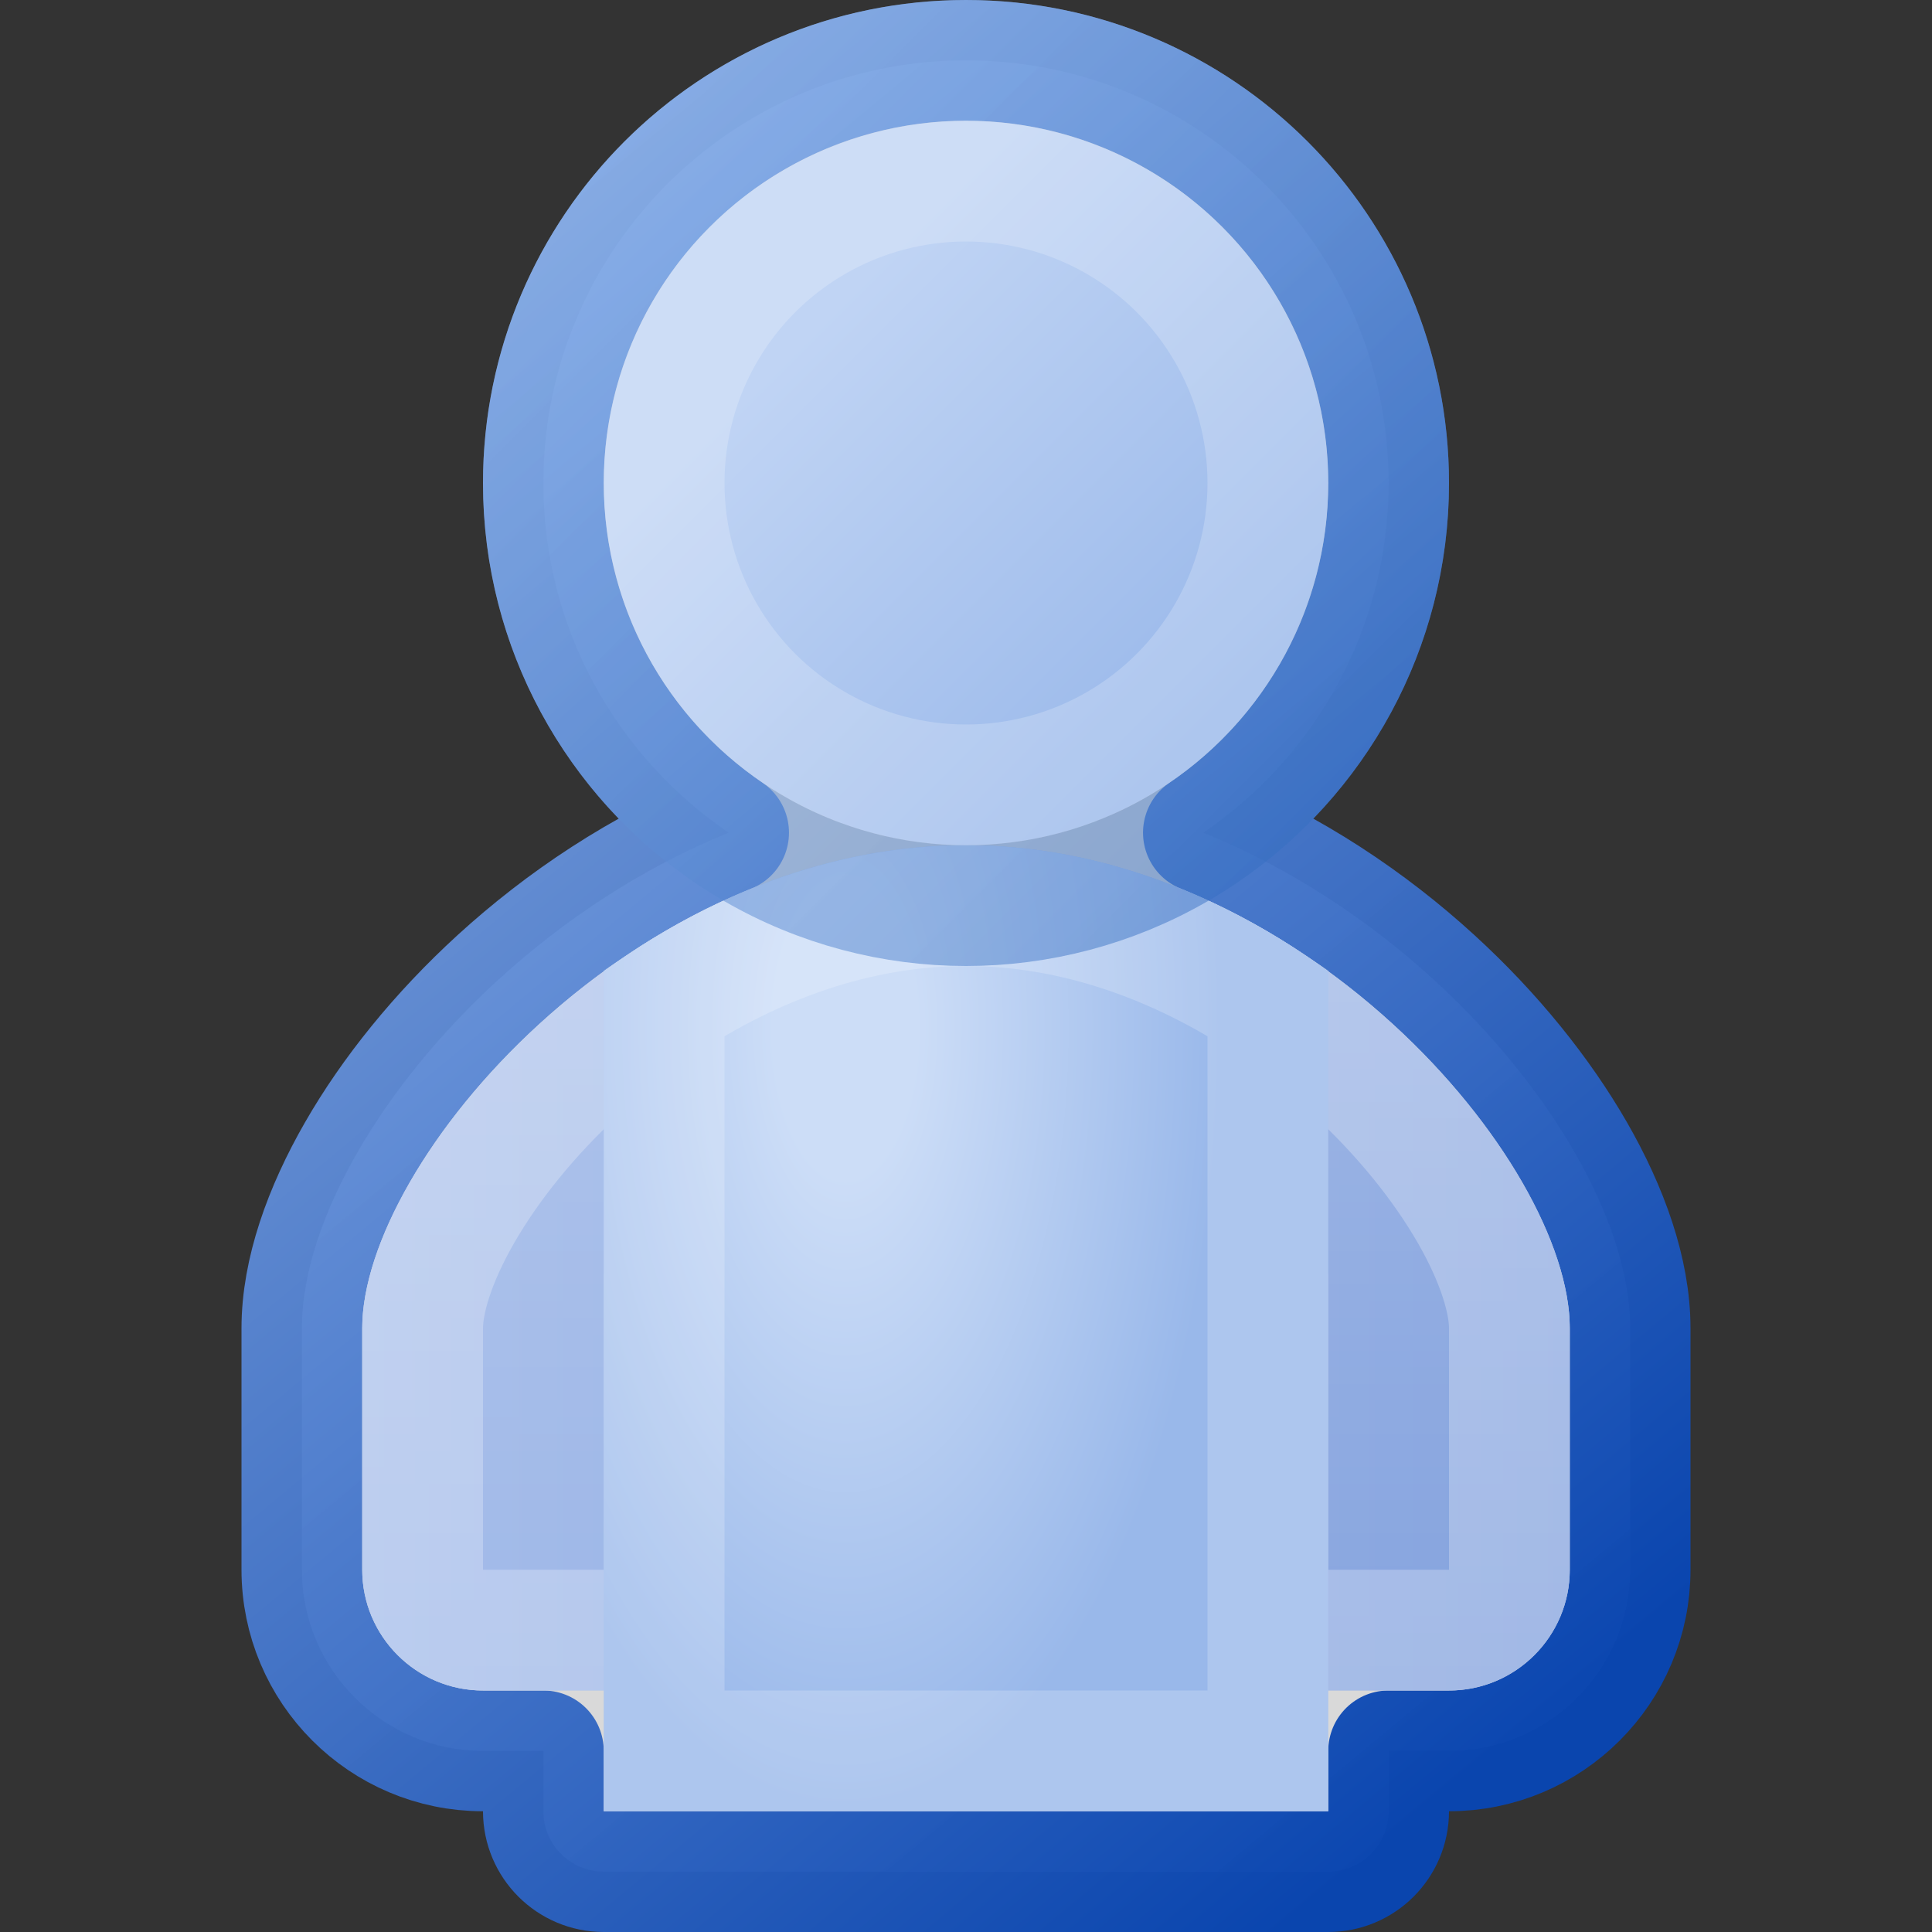 <svg width="16" height="16" viewBox="0 0 16 16" fill="none" xmlns="http://www.w3.org/2000/svg">
<rect x="0" y="0" width="16" height="16" fill="#333333" stroke="none"/>
<path d="M6.034 6.896C5.304 7.192 4.657 7.629 4.127 8.113C3.64 8.558 3.24 9.055 2.96 9.543C2.684 10.023 2.5 10.533 2.5 11V13C2.5 13.828 3.172 14.5 4 14.5H4.5V15C4.5 15.276 4.724 15.5 5 15.5H11C11.276 15.5 11.5 15.276 11.5 15V14.5H12C12.828 14.5 13.5 13.828 13.5 13V11C13.5 10.533 13.316 10.023 13.04 9.543C12.759 9.055 12.36 8.558 11.873 8.113C11.344 7.629 10.696 7.192 9.966 6.896C10.892 6.266 11.5 5.204 11.5 4C11.5 2.067 9.933 0.5 8 0.5C6.067 0.5 4.5 2.067 4.5 4C4.5 5.204 5.108 6.266 6.034 6.896Z" fill="#D9D9D9" stroke="url(#paint0_linear_450_7378)" stroke-linejoin="round"/>
<path d="M3 13C3 13.552 3.448 14 4 14H5C5.552 14 6 13.552 6 13V11.792C6.612 11.926 7.289 12 8 12C8.711 12 9.388 11.926 10 11.792L10 13C10 13.552 10.448 14 11 14H12C12.552 14 13 13.552 13 13V11C13 9.619 10.761 7 8 7C5.239 7 3 9.619 3 11V13Z" fill="url(#paint1_linear_450_7378)"/>
<path d="M3 13C3 13.552 3.448 14 4 14H5C5.552 14 6 13.552 6 13V11.792C6.612 11.926 7.289 12 8 12C8.711 12 9.388 11.926 10 11.792L10 13C10 13.552 10.448 14 11 14H12C12.552 14 13 13.552 13 13V11C13 9.619 10.761 7 8 7C5.239 7 3 9.619 3 11V13Z" fill="url(#paint2_linear_450_7378)" fill-opacity="0.2"/>
<path d="M6.107 11.303L5.5 11.171V11.792V13C5.5 13.276 5.276 13.5 5 13.5H4C3.724 13.5 3.5 13.276 3.5 13V11C3.5 10.776 3.596 10.442 3.826 10.042C4.051 9.651 4.384 9.233 4.802 8.851C5.642 8.083 6.777 7.5 8 7.5C9.223 7.5 10.358 8.083 11.198 8.851C11.616 9.233 11.949 9.651 12.174 10.042C12.404 10.442 12.5 10.776 12.5 11V13C12.5 13.276 12.276 13.5 12 13.5H11C10.724 13.5 10.5 13.276 10.5 13L10.5 11.792L10.5 11.171L9.893 11.303C9.317 11.429 8.677 11.5 8 11.5C7.323 11.5 6.683 11.429 6.107 11.303Z" stroke="white" stroke-opacity="0.25"/>
<path fill-rule="evenodd" clip-rule="evenodd" d="M5 8.044C5.836 7.435 6.874 7 8 7C9.126 7 10.164 7.435 11 8.044V15H5V8.044Z" fill="url(#paint3_radial_450_7378)"/>
<path d="M5.5 14.5V8.305C6.23 7.822 7.091 7.5 8 7.5C8.909 7.5 9.77 7.822 10.5 8.305V14.5H5.5Z" stroke="white" stroke-opacity="0.2"/>
<circle cx="8" cy="4" r="3" fill="url(#paint4_linear_450_7378)"/>
<circle cx="8" cy="4" r="2.5" stroke="white" stroke-opacity="0.2"/>
<circle cx="8" cy="4" r="3.5" stroke="url(#paint5_linear_450_7378)" stroke-opacity="0.5"/>
<defs>
<linearGradient id="paint0_linear_450_7378" x1="3" y1="1.979" x2="13" y2="14.021" gradientUnits="userSpaceOnUse">
<stop stop-color="#8DB1EA" stop-opacity="0.949"/>
<stop offset="1" stop-color="#0945B0" stop-opacity="0.984"/>
</linearGradient>
<linearGradient id="paint1_linear_450_7378" x1="3" y1="10.5" x2="13" y2="10.5" gradientUnits="userSpaceOnUse">
<stop stop-color="#A3BBE9"/>
<stop offset="1" stop-color="#81A0DD"/>
</linearGradient>
<linearGradient id="paint2_linear_450_7378" x1="8" y1="7" x2="8" y2="14" gradientUnits="userSpaceOnUse">
<stop stop-color="white"/>
<stop offset="1" stop-color="white" stop-opacity="0"/>
</linearGradient>
<radialGradient id="paint3_radial_450_7378" cx="0" cy="0" r="1" gradientUnits="userSpaceOnUse" gradientTransform="translate(7 8.5) rotate(90) scale(6.5 3.11)">
<stop offset="0.19" stop-color="#CCDDF7"/>
<stop offset="1" stop-color="#99B8EA"/>
</radialGradient>
<linearGradient id="paint4_linear_450_7378" x1="6" y1="2" x2="10" y2="6" gradientUnits="userSpaceOnUse">
<stop offset="0.181" stop-color="#C0D4F4"/>
<stop offset="1" stop-color="#99B8EA"/>
</linearGradient>
<linearGradient id="paint5_linear_450_7378" x1="5" y1="1" x2="11" y2="7" gradientUnits="userSpaceOnUse">
<stop stop-color="#8CB3EB" stop-opacity="0.91"/>
<stop offset="1" stop-color="#326CC1" stop-opacity="0.984"/>
</linearGradient>
</defs>
</svg>
